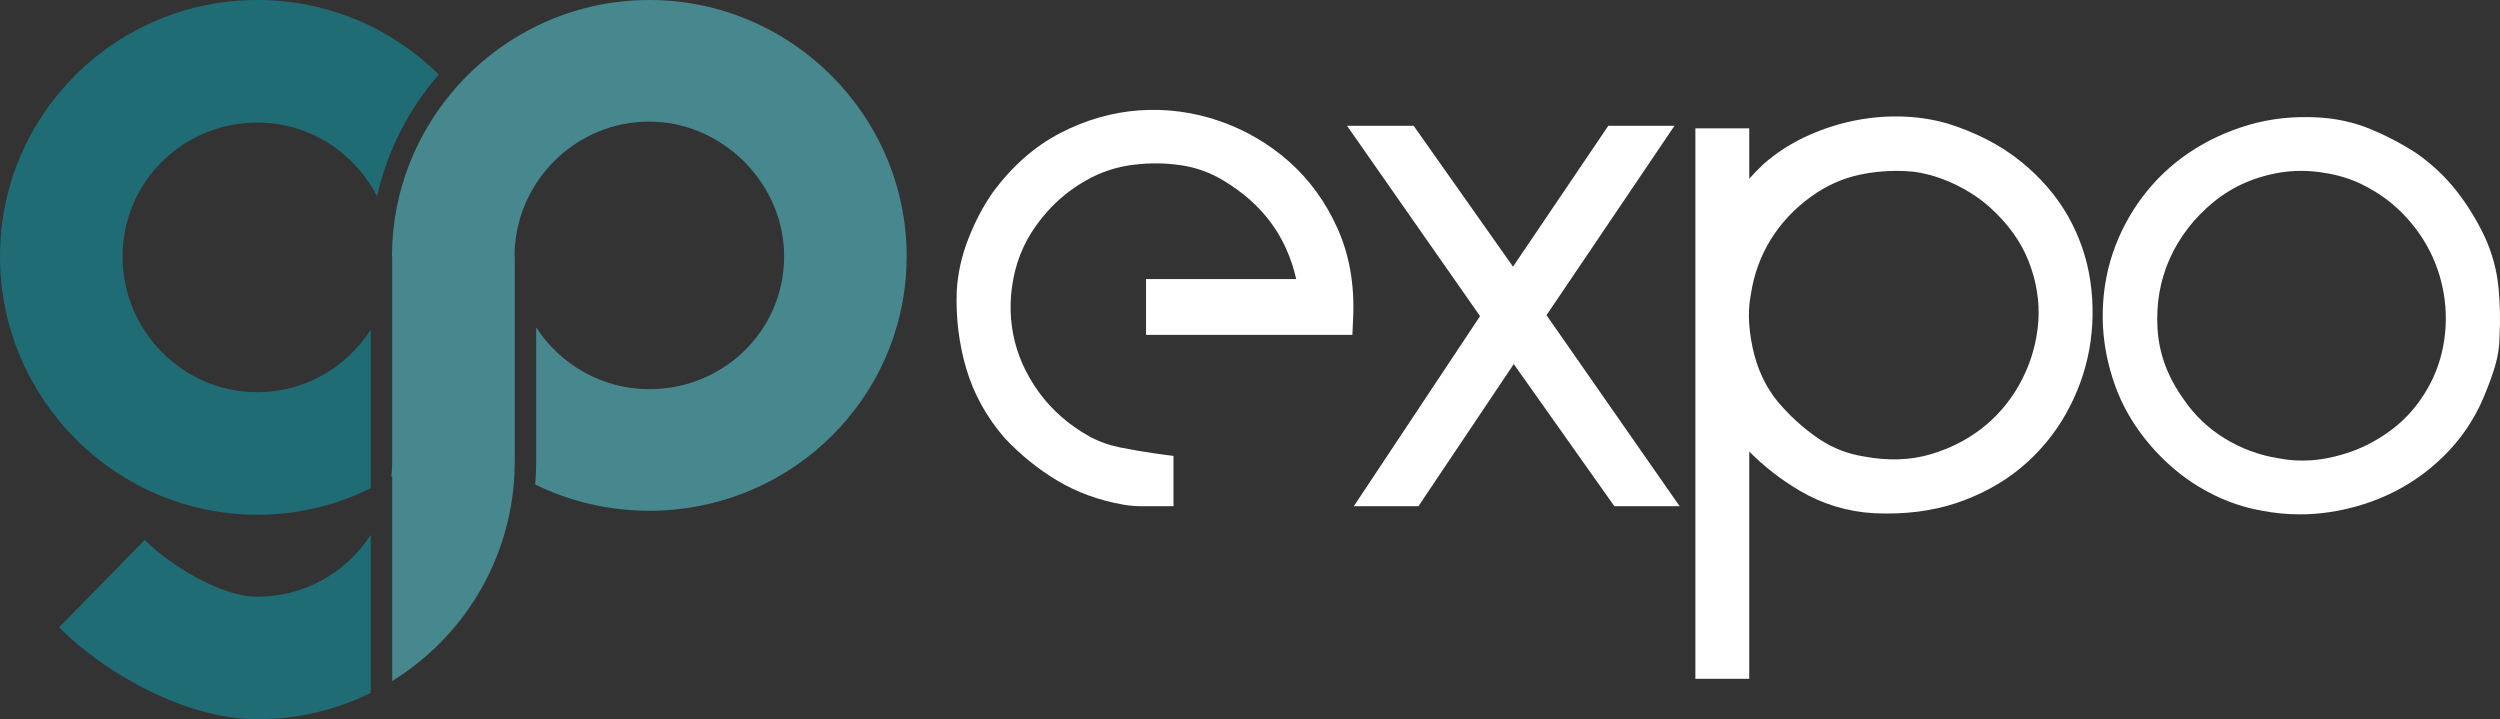 <?xml version="1.0" encoding="UTF-8"?>
<svg xmlns="http://www.w3.org/2000/svg" id="Layer_2" data-name="Layer 2" viewBox="0 0 3309.76 952.25">
  <rect x="0" y="0" width="3309.76" height="952.25" fill="#333333" stroke="none"/>
  <defs>
    <style>
      .cls-1 {
        fill: #1f6c75;
      }

      .cls-2 {
        fill: #47878e;
      }

      .cls-3 {
        fill: #fff;
      }
    </style>
  </defs>
  <g id="Layer_1-2" data-name="Layer 1">
    <g>
      <path class="cls-1" d="M340.74,162.26c69.02,0,128.83,39.93,158.51,97.69,13.49-60.73,42.07-115.88,81.62-161.3C519.22,37.65,434.33,0,340.74,0,152.85,0,0,151.69,0,339.58h0c0,187.88,152.85,341.9,340.74,341.9,53.83,0,104.78-12.66,150.09-35.12v-209.9c-31.76,49.63-87.09,82.77-150.09,82.77-98.57,0-178.48-81.07-178.48-179.64h0c0-98.57,79.91-177.32,178.48-177.32Z"></path>
      <path class="cls-2" d="M859.65,0c-103.67,0-196.66,46.64-259.2,119.75-49.86,58.28-80.35,133.39-81.47,215.14-.02,1.56-.06,3.12-.06,4.69h.31v271.94c0,6.67-.4,13.24-1.11,19.72.37-.23.74-.47,1.11-.7v271.1c93.32-57.62,156.87-158.97,161.89-275.25.21-4.94.36-9.9.36-14.89v-271.94h-.31c0-2.73.08-5.44.21-8.15,4.29-94.11,82.45-170.42,178.27-170.42s178.48,80.75,178.48,178.56c0,9.68-.81,19.16-2.32,28.39-13.71,84.06-87.35,147.27-176.16,147.27-62.81,0-117.98-32.71-149.78-81.72v178c0,10.01-.46,19.99-1.27,29.92,45.55,22.28,96.83,34.81,151.04,34.81,178.24,0,324.94-135.21,339.52-308.28.79-9.36,1.21-18.83,1.21-28.39C1200.38,153.13,1047.53,0,859.65,0Z"></path>
      <path class="cls-1" d="M340.74,790c-49.29,0-116.77-42.84-149.07-75.14l-113.54,115.7c61.7,61.7,168.67,121.7,262.61,121.7,53.84,0,104.78-12.59,150.09-34.92v-209.28c-31.76,49.28-87.09,81.95-150.09,81.95Z"></path>
    </g>
    <g>
      <g>
        <path d="M1491.09,643.42c-28.99-5.12-55.14-14.63-78.44-28.56-23.31-13.92-44.63-31.12-63.95-51.58-21.61-25.01-36.81-52.57-45.62-82.71-8.82-30.12-12.66-61.39-11.51-93.79,1.13-20.46,5.68-40.93,13.64-61.39,7.95-20.46,17.61-38.93,28.99-55.42,23.3-31.83,50.3-55.7,81-71.62,30.69-15.91,62.38-25.01,95.07-27.28,32.68-2.27,64.65,2,95.92,12.79,31.25,10.8,59.11,27,83.56,48.6,24.43,21.61,43.76,48.17,57.98,79.72,14.2,31.55,20.46,66.93,18.76,106.15h-224.24v-23.87h202.93v-3.41c-9.67-76.74-47.47-134.71-113.4-173.94-19.9-11.94-41.35-19.61-64.37-23.02-23.02-3.41-45.91-3.69-68.64-.85-25.58,2.85-49.75,10.66-72.47,23.45-22.74,12.79-42.35,28.56-58.83,47.32-23.87,26.72-39.79,56.14-47.75,88.25-7.97,32.12-8.95,63.67-2.98,94.64,5.97,30.99,18.76,59.98,38.37,86.97,19.61,27,44.76,49.03,75.46,66.08,14.77,7.97,30.69,13.64,47.75,17.05,17.05,3.41,33.81,6.26,50.31,8.53v19.61h-19.18c-5.41,0-11.51-.56-18.33-1.71Z"></path>
        <path class="cls-3" d="M1553.61,670.13h-44.18c-6.81,0-14.37-.69-22.47-2.05l-.2-.04c-31.89-5.63-61.14-16.3-86.93-31.73-25.16-15.02-48.48-33.83-69.29-55.88l-.74-.82c-23.86-27.61-40.92-58.58-50.7-92.04-9.53-32.54-13.73-66.76-12.5-101.68l.02-.5c1.27-23.02,6.42-46.26,15.31-69.08,8.61-22.16,19.28-42.54,31.71-60.55l.41-.57c25.49-34.81,55.65-61.41,89.66-79.05,33.62-17.42,68.89-27.53,104.84-30.03,35.9-2.49,71.5,2.25,105.81,14.1,34.23,11.83,65.16,29.83,91.95,53.5,27.01,23.89,48.62,53.56,64.22,88.19,15.76,35.02,22.81,74.55,20.94,117.51l-1.04,23.91h-273.18v-73.87h198.79c-12.95-56.86-44.87-99.82-97.05-130.86-17.06-10.23-35.62-16.87-55.26-19.78-20.66-3.06-41.48-3.32-61.88-.78l-.33.04c-22.13,2.47-43.32,9.33-62.98,20.39-20.18,11.35-37.77,25.49-52.31,42.03l-.14.16c-21.03,23.54-35.2,49.65-42.12,77.6-7.05,28.41-7.96,56.64-2.7,83.9,5.24,27.22,16.7,53.13,34.04,77,17.33,23.86,39.95,43.66,67.23,58.84,12.46,6.7,26.13,11.57,40.65,14.47,16.64,3.33,33.06,6.11,48.8,8.27l21.6,2.97v66.41Z"></path>
      </g>
      <g>
        <path d="M1985.61,424.3c1.71-3.97,1.71-7.95,0-11.94l-154.33-220.83h27.28l144.95,205.48,138.98-205.48h27.28l-149.21,220.83c0,1.15-.57,2.42-1.71,3.84-1.15,1.43-1.15,2.7,0,3.84l156.88,225.09h-25.58l-146.65-207.19-138.98,207.19h-25.58l146.65-220.83Z"></path>
        <path class="cls-3" d="M2223.65,670.13h-86.41l-133.16-188.13-126.2,188.13h-85.53l167.08-251.59-176.11-252.01h88.21l131.56,186.5,126.14-186.5h87.62l-169.43,250.75,176.23,252.85ZM2038.43,431.76s-.04.05-.06.07c.02-.02.04-.05.06-.07Z"></path>
      </g>
      <g>
        <path d="M2290.84,194.94v117.66l2.56-2.56c9.66-14.77,18.61-27.84,26.86-39.22,8.23-11.36,18.61-23.02,31.12-34.96,14.2-12.5,30.27-23.02,48.17-31.55,17.91-8.53,36.52-14.92,55.85-19.18,19.32-4.26,38.79-6.25,58.4-5.97,19.61.29,38.5,2.98,56.7,8.1,34.67,10.8,64.08,25.87,88.25,45.19,24.15,19.33,43.19,41.22,57.13,65.65,13.92,24.45,22.87,50.45,26.86,78.02,3.97,27.58,3.54,54.86-1.28,81.85-4.84,27-14.21,52.86-28.14,77.59-13.94,24.73-31.84,46.19-53.72,64.37-21.89,18.2-47.61,32.27-77.16,42.21-29.56,9.94-62.81,14.07-99.76,12.36-31.27-1.71-60.4-10.51-87.39-26.43-27-15.91-50.73-35.24-71.19-57.98-1.71-1.71-4.41-5.25-8.1-10.66-3.7-5.4-7.25-10.94-10.66-16.63-3.41-5.68-6.54-10.66-9.38-14.92-2.85-4.26-4.56-6.39-5.12-6.39v352.13h-21.32V194.94h21.32ZM2463.08,628.93c36.37,6.82,70.05,5.54,101.04-3.84,30.97-9.38,57.98-23.73,81-43.06,23.02-19.32,41.35-42.63,55-69.92,13.64-27.28,21.45-55.85,23.45-85.69,1.98-29.84-2.85-59.68-14.5-89.53-11.66-29.84-31.12-56.98-58.41-81.43-15.35-13.64-32.97-25.15-52.86-34.53-19.9-9.38-40.07-15.48-60.54-18.33-27.28-2.84-54.14-1.41-80.57,4.26-26.43,5.69-51.02,16.77-73.75,33.25-24.45,17.63-44.34,38.79-59.68,63.52-15.35,24.73-25.3,51.88-29.84,81.43-2.85,14.79-3.7,29.99-2.56,45.62,1.13,15.64,3.69,30.99,7.67,46.04,3.97,15.07,9.66,29.42,17.05,43.06,7.38,13.64,16.2,25.87,26.43,36.66,16.48,18.2,34.66,33.83,54.57,46.89,19.89,13.08,42.06,21.61,66.5,25.58Z"></path>
        <path class="cls-3" d="M2315.84,898.63h-71.32V169.94h71.32v66.67c5.58-6.24,11.68-12.54,18.28-18.83l.74-.68c15.88-13.98,34.03-25.87,53.94-35.35,19.54-9.3,40.13-16.38,61.21-21.03,21.09-4.65,42.68-6.85,64.14-6.55,21.72.33,42.95,3.36,63.11,9.03l.67.2c37.47,11.68,69.91,28.34,96.42,49.53,26.51,21.22,47.78,45.71,63.23,72.79,15.42,27.07,25.47,56.28,29.88,86.83,4.34,30.11,3.86,60.32-1.41,89.82-5.31,29.65-15.73,58.4-30.96,85.46-15.38,27.29-35.4,51.29-59.52,71.33-24.16,20.09-52.82,35.79-85.17,46.68-32.4,10.89-69.03,15.48-108.88,13.64h-.21c-35.17-1.93-68.39-11.98-98.73-29.87-24.64-14.51-47.04-31.91-66.75-51.84v300.86ZM2510.26,226.21c-16.3,0-32.48,1.71-48.33,5.11-22.89,4.93-44.54,14.7-64.33,29.05-21.72,15.66-39.58,34.65-53.12,56.47-13.49,21.74-22.37,45.98-26.37,72.04l-.16.93c-2.42,12.56-3.15,25.7-2.17,39.05,1.02,14.04,3.34,27.99,6.91,41.47,3.44,13.07,8.44,25.69,14.86,37.54,6.31,11.67,13.91,22.22,22.59,31.37l.39.42c14.98,16.54,31.72,30.93,49.76,42.78,16.85,11.09,35.96,18.42,56.79,21.8l.6.11c32.21,6.04,62.22,4.97,89.19-3.19,27.59-8.35,51.87-21.23,72.16-38.28,20.28-17.01,36.66-37.86,48.71-61.95,12.08-24.15,19.1-49.78,20.86-76.18,1.73-25.99-2.59-52.5-12.84-78.77-10.16-26.01-27.59-50.2-51.8-71.89-13.41-11.92-29.2-22.22-46.84-30.54-17.36-8.18-35.16-13.6-52.9-16.12-8-.82-16-1.23-23.97-1.23Z"></path>
      </g>
      <g>
        <path d="M2996.82,651.1c-18.76-3.41-37.09-9.51-54.99-18.33-17.91-8.81-34.4-19.74-49.45-32.83-15.07-13.07-28.43-27.71-40.07-43.91-11.66-16.2-20.89-33.39-27.71-51.58-10.23-27.84-15.49-55.55-15.77-83.13-.29-27.56,3.69-53.57,11.94-78.02,8.23-24.43,20.17-47.03,35.81-67.78,15.63-20.74,34.24-38.37,55.85-52.86,21.6-14.49,45.47-25.58,71.62-33.25,26.14-7.67,54-10.66,83.56-8.95,21.59,1.15,42.06,5.69,61.39,13.64,19.32,7.97,37.8,17.62,55.42,28.99,18.76,13.08,34.81,28.14,48.17,45.19,13.35,17.05,24.86,35.81,34.53,56.27,8.53,18.76,13.78,38.23,15.77,58.41,1.99,20.18,2.41,40.5,1.28,60.96,0,11.38-1.57,22.31-4.69,32.83-3.13,10.52-6.69,20.61-10.66,30.27-10.23,27.28-24.87,51.16-43.91,71.62-19.05,20.46-40.79,36.96-65.23,49.45-24.45,12.51-50.73,20.89-78.87,25.15s-56.14,3.54-83.98-2.13ZM3013.02,631.49c23.87,4.56,48.17,4.41,72.9-.43,24.73-4.82,47.32-12.92,67.78-24.3,26.71-14.77,48.45-33.11,65.23-54.99,16.76-21.88,28.7-45.32,35.81-70.34,7.1-25.01,9.66-50.58,7.67-76.74-2-26.14-8.39-51.16-19.18-75.03-10.8-23.87-25.87-45.62-45.19-65.23-19.33-19.61-42.63-35.38-69.92-47.32-16.49-6.82-34.53-11.51-54.14-14.07-19.61-2.56-38.79-2.41-57.55.43-39.22,6.26-73.19,21.18-101.89,44.76-28.71,23.59-50.3,51.58-64.8,83.98-14.49,32.4-20.61,67.22-18.33,104.45,2.26,37.24,15.05,72.34,38.37,105.3,16.48,24.45,37.22,44.34,62.24,59.68,25.01,15.35,52.01,25.3,81,29.84Z"></path>
        <path class="cls-3" d="M3044.78,680.95c-17.64,0-35.26-1.77-52.69-5.31-20.89-3.82-41.51-10.7-61.31-20.45-19.77-9.72-38.22-21.97-54.8-36.38-16.45-14.26-31.25-30.48-43.98-48.19-12.88-17.91-23.26-37.22-30.82-57.4l-.06-.15c-11.18-30.42-17-61.2-17.31-91.5-.32-30.22,4.14-59.25,13.25-86.26,9.05-26.86,22.35-52.04,39.53-74.84,17.25-22.89,38.07-42.6,61.89-58.58,23.61-15.85,50.03-28.12,78.51-36.48,28.75-8.44,59.69-11.78,91.96-9.93,24.32,1.29,47.71,6.5,69.54,15.49,20.67,8.53,40.67,18.99,59.46,31.1l.75.51c20.71,14.45,38.73,31.36,53.55,50.27,14.44,18.44,27.04,38.97,37.46,61.01l.16.34c9.61,21.14,15.63,43.44,17.89,66.29,2.08,21.15,2.55,42.72,1.4,64.14-.07,13.45-1.99,26.64-5.72,39.22-3.3,11.11-7.12,21.97-11.36,32.3-11.33,30.07-27.77,56.82-48.88,79.51-20.97,22.53-45.24,40.92-72.15,54.68-26.72,13.67-55.83,22.96-86.51,27.61-13.22,2-26.51,3-39.77,3ZM3020.27,228.17c-34.57,5.53-64.8,18.78-89.86,39.38-25.55,21-45.02,46.19-57.85,74.88-12.77,28.54-18.22,59.73-16.2,92.71,2,32.82,13.06,63.03,33.83,92.39l.32.46c14.39,21.34,32.75,38.96,54.58,52.35,22.07,13.55,46.23,22.45,71.8,26.45l.82.14c20.6,3.93,41.94,3.8,63.41-.4,22.04-4.3,42.37-11.57,60.43-21.61,23.6-13.06,42.94-29.31,57.53-48.35,14.76-19.26,25.39-40.11,31.61-61.97,6.26-22.04,8.54-44.92,6.79-68.01-1.77-23.1-7.5-45.52-17.04-66.63-9.52-21.05-23.06-40.56-40.22-57.98-16.94-17.19-37.76-31.27-61.89-41.86-14.34-5.9-30.35-10.04-47.59-12.29-17.15-2.24-34.13-2.12-50.47.34Z"></path>
      </g>
    </g>
  </g>
</svg>
